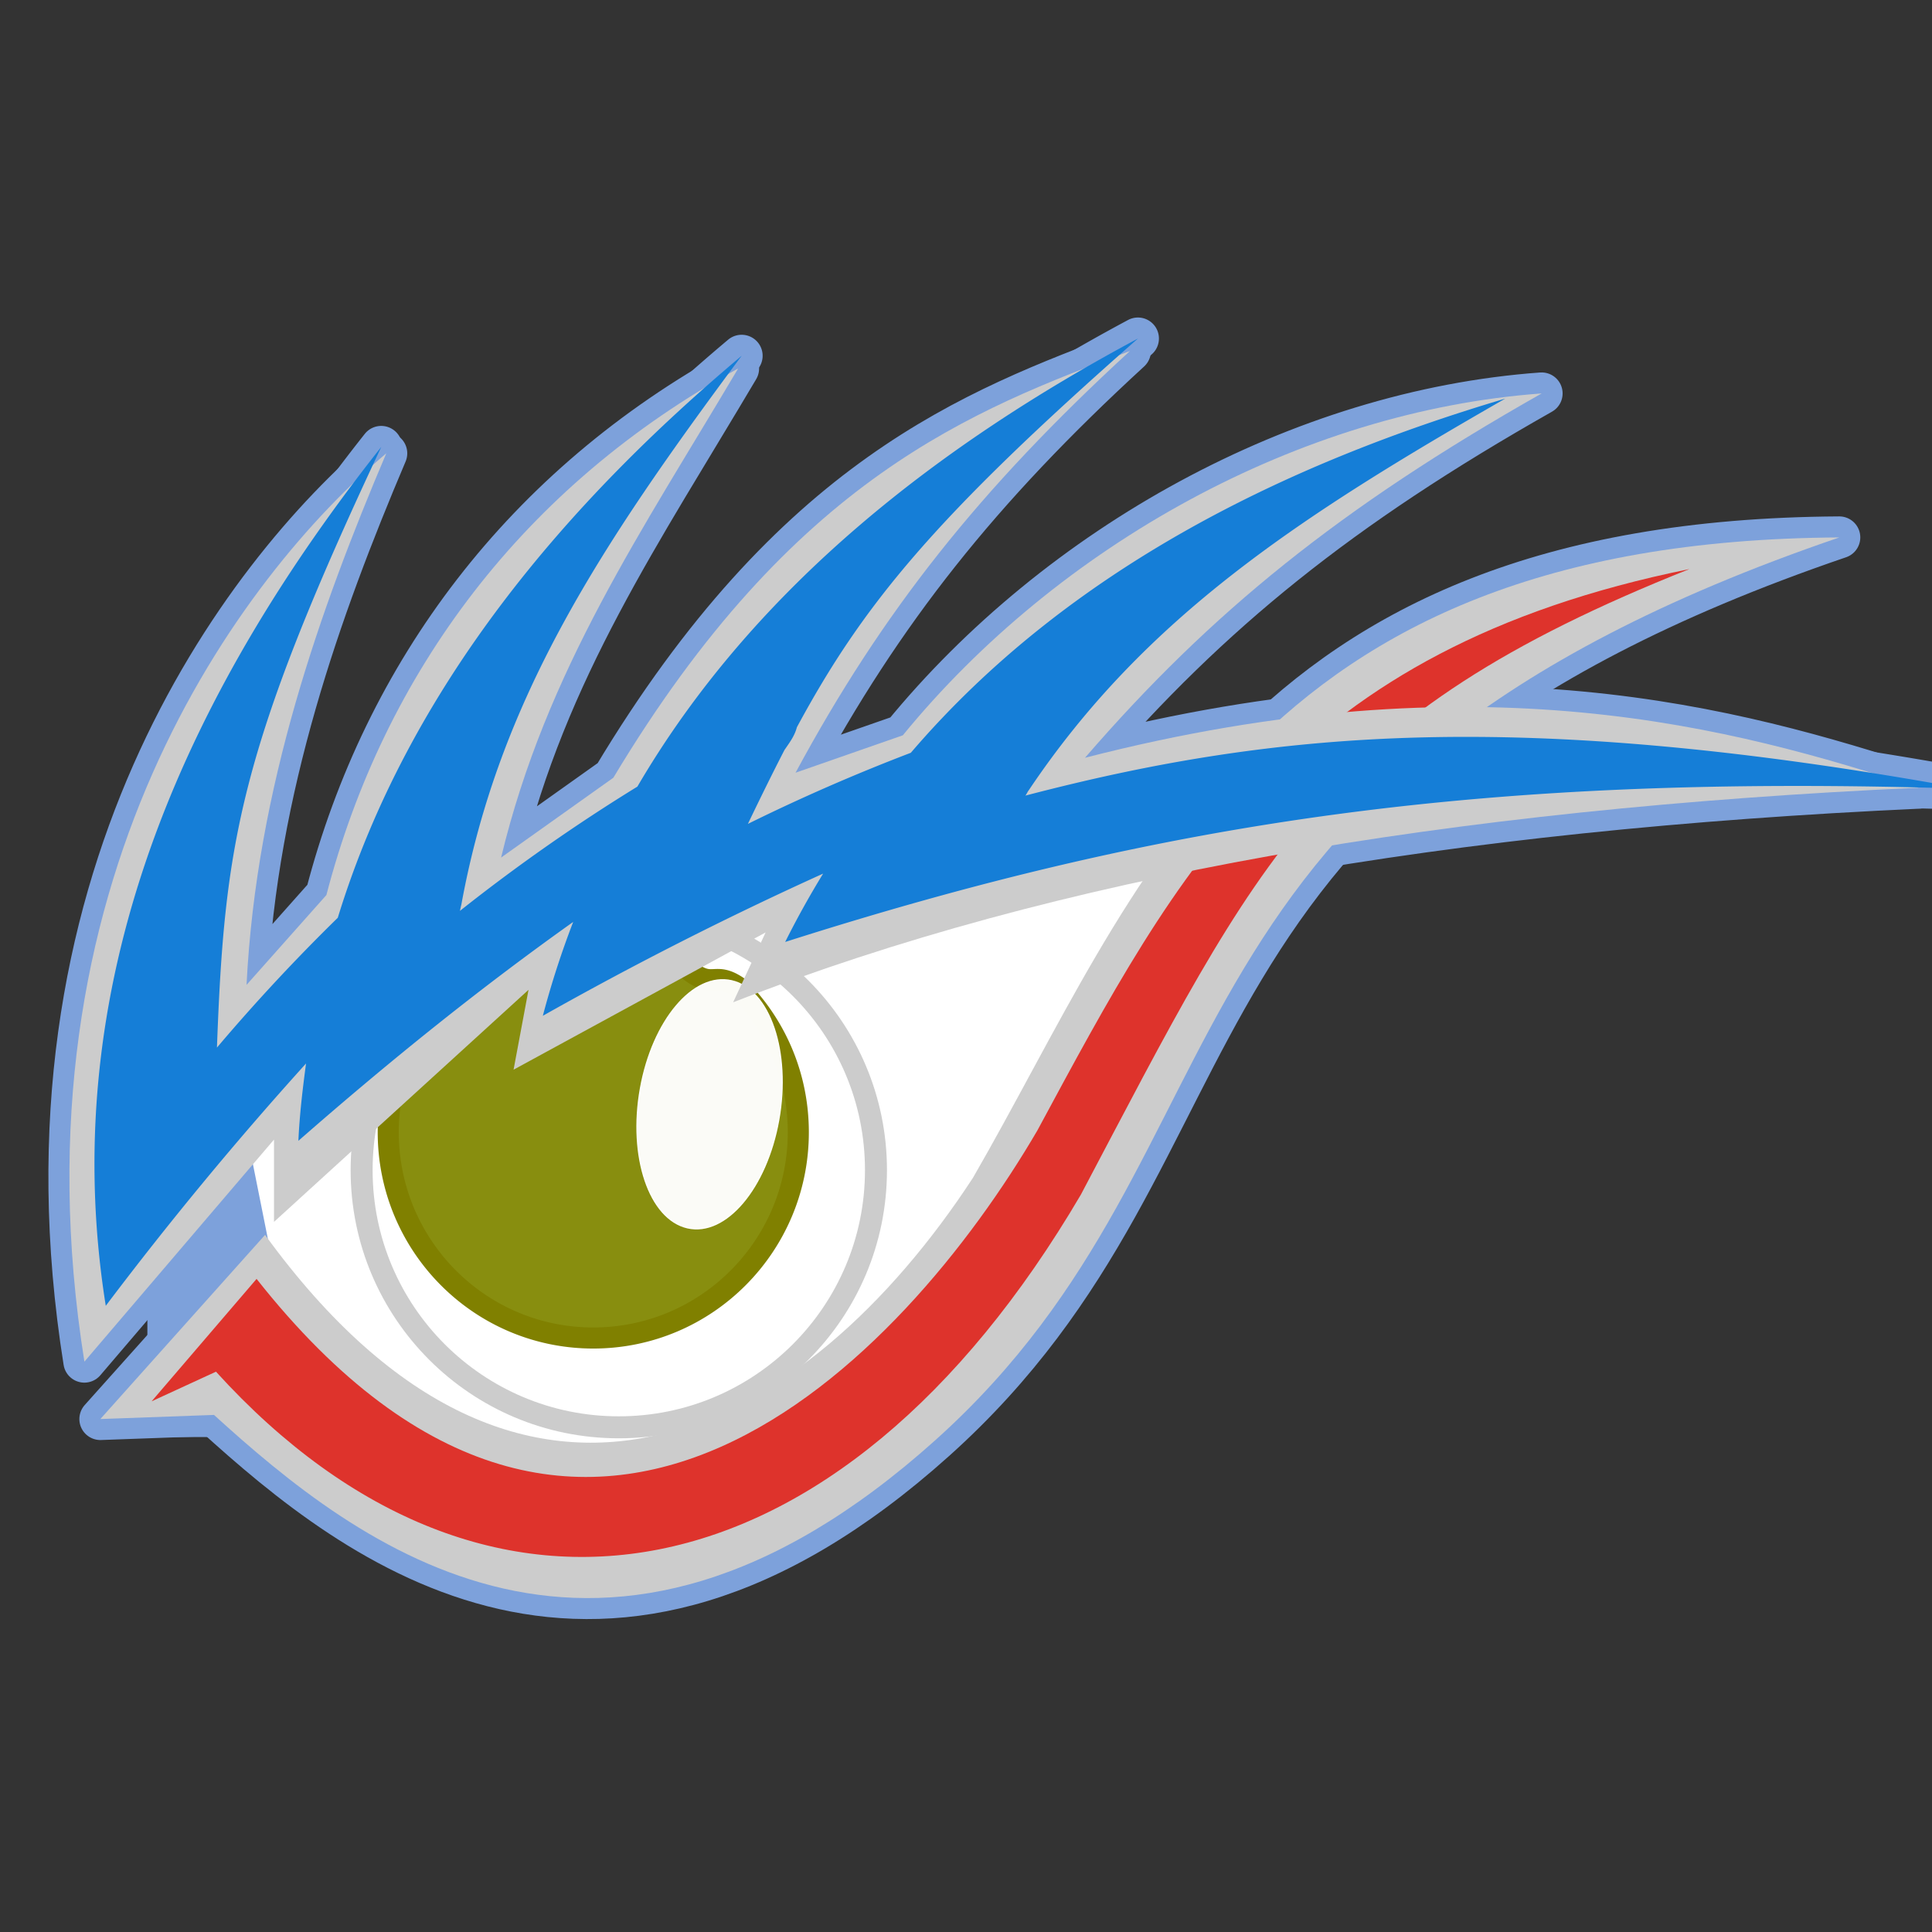 <svg xmlns="http://www.w3.org/2000/svg" width="32" height="32" viewBox="0 0 8.467 8.467"><rect x="0" y="0" width="8.467" height="8.467" fill="#333333" stroke="none"/><g transform="translate(-81.431 .42) scale(.184)"><g style="fill:#7da1db;fill-opacity:1;stroke:#7da1db;stroke-width:1;stroke-linecap:square;stroke-linejoin:round;stroke-miterlimit:4;stroke-dasharray:none;stroke-opacity:1" transform="translate(270.373 -27.55)"><path d="m174.577 59.066 3.923-4.386c6.203 8.537 12.928 4.663 16.86-1.359 4-6.926 6.583-15.173 20.635-15.254-17.037 5.818-13.6 14.387-21.532 21.503-7.93 7.116-13.76 2.508-17.18-.602z" style="fill:#7da1db;fill-opacity:1;stroke:#7da1db;stroke-width:1;stroke-linecap:square;stroke-linejoin:round;stroke-miterlimit:4;stroke-dasharray:none;stroke-opacity:1"/><path d="m175.798 58.644 2.5-2.916c7.864 9.963 15.436 1.877 18.596-3.534 3.361-6.232 6.055-11.45 15.532-13.373-8.807 3.503-10.24 6.843-14.496 14.9-5.764 9.818-14.161 11.308-20.6 4.217z" style="fill:#7da1db;fill-opacity:1;stroke:#7da1db;stroke-width:1;stroke-linecap:square;stroke-linejoin:round;stroke-miterlimit:4;stroke-dasharray:none;stroke-opacity:1"/><circle cx="1509.396" cy="2236.366" r="8.189" style="fill:#7da1db;fill-opacity:1;stroke:#7da1db;stroke-width:1.338;stroke-linecap:square;stroke-linejoin:round;stroke-miterlimit:4;stroke-dasharray:none;stroke-opacity:1" transform="translate(-942.104 -1619.664) scale(.748)"/><path d="M186.317 47.352a4.879 4.879 0 0 0-4.884 4.884c0 2.702 2.183 4.9 4.884 4.9 2.701 0 4.884-2.198 4.884-4.9 0-1.358-.55-2.584-1.445-3.47-.748-.5-.534.445-1.963-1.193a4.931 4.931 0 0 0-1.476-.22z" style="fill:#7da1db;fill-opacity:1;stroke:#7da1db;stroke-width:1;stroke-linecap:square;stroke-linejoin:round;stroke-miterlimit:4;stroke-dasharray:none;stroke-opacity:1"/><ellipse cx="1662.962" cy="1562.698" rx="2.971" ry="5.593" style="fill:#7da1db;fill-opacity:1;stroke:#7da1db;stroke-width:1.817;stroke-linecap:square;stroke-linejoin:round;stroke-miterlimit:4;stroke-dasharray:none;stroke-opacity:1" transform="matrix(.554 .126 -.094 .526 -585.3 -979.944)"/><path d="M174.196 57.699c-1.82-11.422 3.75-18.727 7.191-21.634-1.57 3.7-3.094 7.968-3.328 12.659l1.902-2.14c1.379-5.303 4.706-9.752 9.806-12.54-2.283 3.86-4.572 7.183-5.646 11.649l2.675-1.902c4.288-7.146 8.55-8.754 12.303-10.163-3.583 3.29-5.899 6.212-7.965 10.044l2.556-.891c3.702-4.524 9.46-7.726 15.215-8.143-4.796 2.716-7.88 5.212-10.876 8.677 9.396-2.417 15.488-.7 19.85.714-11.17.51-20.53 2.104-28.23 5.111l.772-1.664-6.003 3.269.357-1.902-6.062 5.527v-1.96z" style="fill:#7da1db;fill-opacity:1;stroke:#7da1db;stroke-width:1;stroke-linecap:square;stroke-linejoin:round;stroke-miterlimit:4;stroke-dasharray:none;stroke-opacity:1"/><path d="M199.29 33.33c-4.61 2.468-9.095 5.84-11.923 10.673a43.458 43.458 0 0 0-4.226 2.96c.013-.053.02-.096.034-.148.895-4.9 3.327-8.57 6.676-13.074-4.127 3.468-7.918 7.845-9.62 13.386a45.039 45.039 0 0 0-2.878 3.092c.18-4.845.512-7.064 3.914-14.307-4.35 5.5-7.845 12.395-6.561 20.457a84.572 84.572 0 0 1 4.769-5.772c-.08.605-.153 1.212-.181 1.842 2.202-1.927 4.332-3.64 6.545-5.213a21.342 21.342 0 0 0-.724 2.236 84.558 84.558 0 0 1 6.677-3.387 21.603 21.603 0 0 0-.905 1.628c9.117-2.907 16.722-4.01 28.088-3.651-10.58-1.92-16.402-1.392-22.365.165.033-.043.049-.09.082-.132 2.775-4.136 6.479-6.53 11.347-9.324-5.168 1.534-10.388 4.033-14.159 8.436a45.286 45.286 0 0 0-3.88 1.694c.302-.632.588-1.213.87-1.76.139-.2.241-.337.297-.542 1.58-2.927 3.283-5 8.123-9.259z" style="fill:#7da1db;fill-opacity:1;stroke:#7da1db;stroke-width:1;stroke-linecap:square;stroke-linejoin:round;stroke-miterlimit:4;stroke-dasharray:none;stroke-opacity:1"/></g><path d="M180.98 48.175h15.166v6.269H180.98z" style="fill:#7da1db;fill-opacity:1;stroke:#7da1db;stroke-width:1;stroke-linecap:square;stroke-linejoin:round;stroke-miterlimit:4;stroke-dasharray:none;stroke-opacity:1" transform="translate(272.87 -29.47)"/><path d="M173.7 52.018h18.401v8.897H173.7z" style="fill:#7da1db;fill-opacity:1;stroke:#7da1db;stroke-width:1;stroke-linecap:square;stroke-linejoin:round;stroke-miterlimit:4;stroke-dasharray:none;stroke-opacity:1" transform="translate(272.87 -29.47)"/><path d="m448.514 25.095 1.011 5.055 5.662 3.236 8.898-1.416a618.656 618.656 0 0 0 9.908-15.975 357.824 357.824 0 0 1-15.975 3.034l-4.448 2.022z" style="fill:#fff;fill-opacity:1;stroke:none"/><path d="m444.95 31.516 3.923-4.386c6.204 8.537 12.928 4.663 16.86-1.359 4-6.926 6.583-15.172 20.636-15.253-17.038 5.817-13.601 14.386-21.532 21.502-7.931 7.116-13.761 2.508-17.18-.602z" style="fill:#ccc;fill-opacity:1;stroke:none"/><path d="m446.171 31.094 2.5-2.916c7.864 9.963 15.436 1.877 18.596-3.534 3.362-6.232 6.056-11.45 15.532-13.373-8.807 3.503-10.239 6.843-14.495 14.9-5.765 9.818-14.162 11.308-20.6 4.217z" style="fill:#de332c;fill-opacity:1;stroke:none"/><circle cx="1509.396" cy="2236.366" r="8.189" style="fill:#fff;fill-opacity:.961;stroke:#ccc;stroke-width:.7;stroke-miterlimit:4;stroke-dasharray:none;stroke-opacity:1" transform="translate(-671.73 -1647.214) scale(.748)"/><path d="M456.69 19.803a4.879 4.879 0 0 0-4.883 4.883c0 2.702 2.182 4.9 4.883 4.9 2.702 0 4.884-2.198 4.884-4.9 0-1.358-.55-2.584-1.445-3.47-.748-.5-.534.445-1.962-1.193a4.931 4.931 0 0 0-1.477-.22z" style="fill:#848a07;fill-opacity:.961;stroke:olive;stroke-width:.502;stroke-miterlimit:4;stroke-dasharray:none;stroke-opacity:1"/><ellipse cx="1662.962" cy="1562.698" rx="2.971" ry="5.593" style="fill:#fff;fill-opacity:.961;stroke:#fff;stroke-width:.055;stroke-miterlimit:4;stroke-dasharray:none;stroke-opacity:1" transform="matrix(.554 .126 -.094 .526 -314.927 -1007.493)"/><path d="M444.57 30.149c-1.82-11.422 3.75-18.727 7.19-21.634-1.57 3.7-3.094 7.968-3.328 12.66l1.902-2.14c1.38-5.304 4.706-9.752 9.807-12.541-2.283 3.86-4.572 7.184-5.646 11.649l2.674-1.902c4.289-7.146 8.551-8.753 12.303-10.163-3.582 3.29-5.898 6.212-7.964 10.044l2.555-.891c3.702-4.524 9.46-7.726 15.216-8.143-4.797 2.716-7.88 5.213-10.877 8.678 9.397-2.418 15.488-.7 19.851.713-11.17.51-20.53 2.104-28.231 5.111l.773-1.664-6.003 3.269.356-1.902-6.062 5.527v-1.96z" style="fill:#ccc;fill-opacity:1;stroke:none"/><path d="M469.663 5.78c-4.61 2.468-9.095 5.84-11.922 10.673a43.458 43.458 0 0 0-4.227 2.96c.013-.053.02-.096.034-.148.895-4.9 3.327-8.57 6.677-13.074-4.127 3.469-7.919 7.845-9.62 13.386a45.039 45.039 0 0 0-2.878 3.092c.18-4.845.512-7.064 3.914-14.307-4.35 5.5-7.846 12.395-6.562 20.457a84.572 84.572 0 0 1 4.77-5.772c-.08.605-.154 1.212-.182 1.842 2.202-1.927 4.333-3.64 6.545-5.213a21.342 21.342 0 0 0-.723 2.236 84.558 84.558 0 0 1 6.676-3.387 21.603 21.603 0 0 0-.904 1.628c9.117-2.907 16.721-4.01 28.087-3.65-10.58-1.92-16.402-1.393-22.365.164.033-.043.05-.09.083-.132 2.774-4.136 6.478-6.53 11.346-9.324-5.167 1.534-10.388 4.034-14.158 8.436a45.286 45.286 0 0 0-3.881 1.694c.303-.632.589-1.213.871-1.76.138-.2.241-.337.296-.542 1.58-2.927 3.283-5 8.124-9.259z" style="fill:#157ed7;fill-opacity:1;stroke:#fff;stroke-width:0;stroke-linecap:butt;stroke-linejoin:miter;stroke-miterlimit:4;stroke-dasharray:none;stroke-opacity:1"/></g></svg>